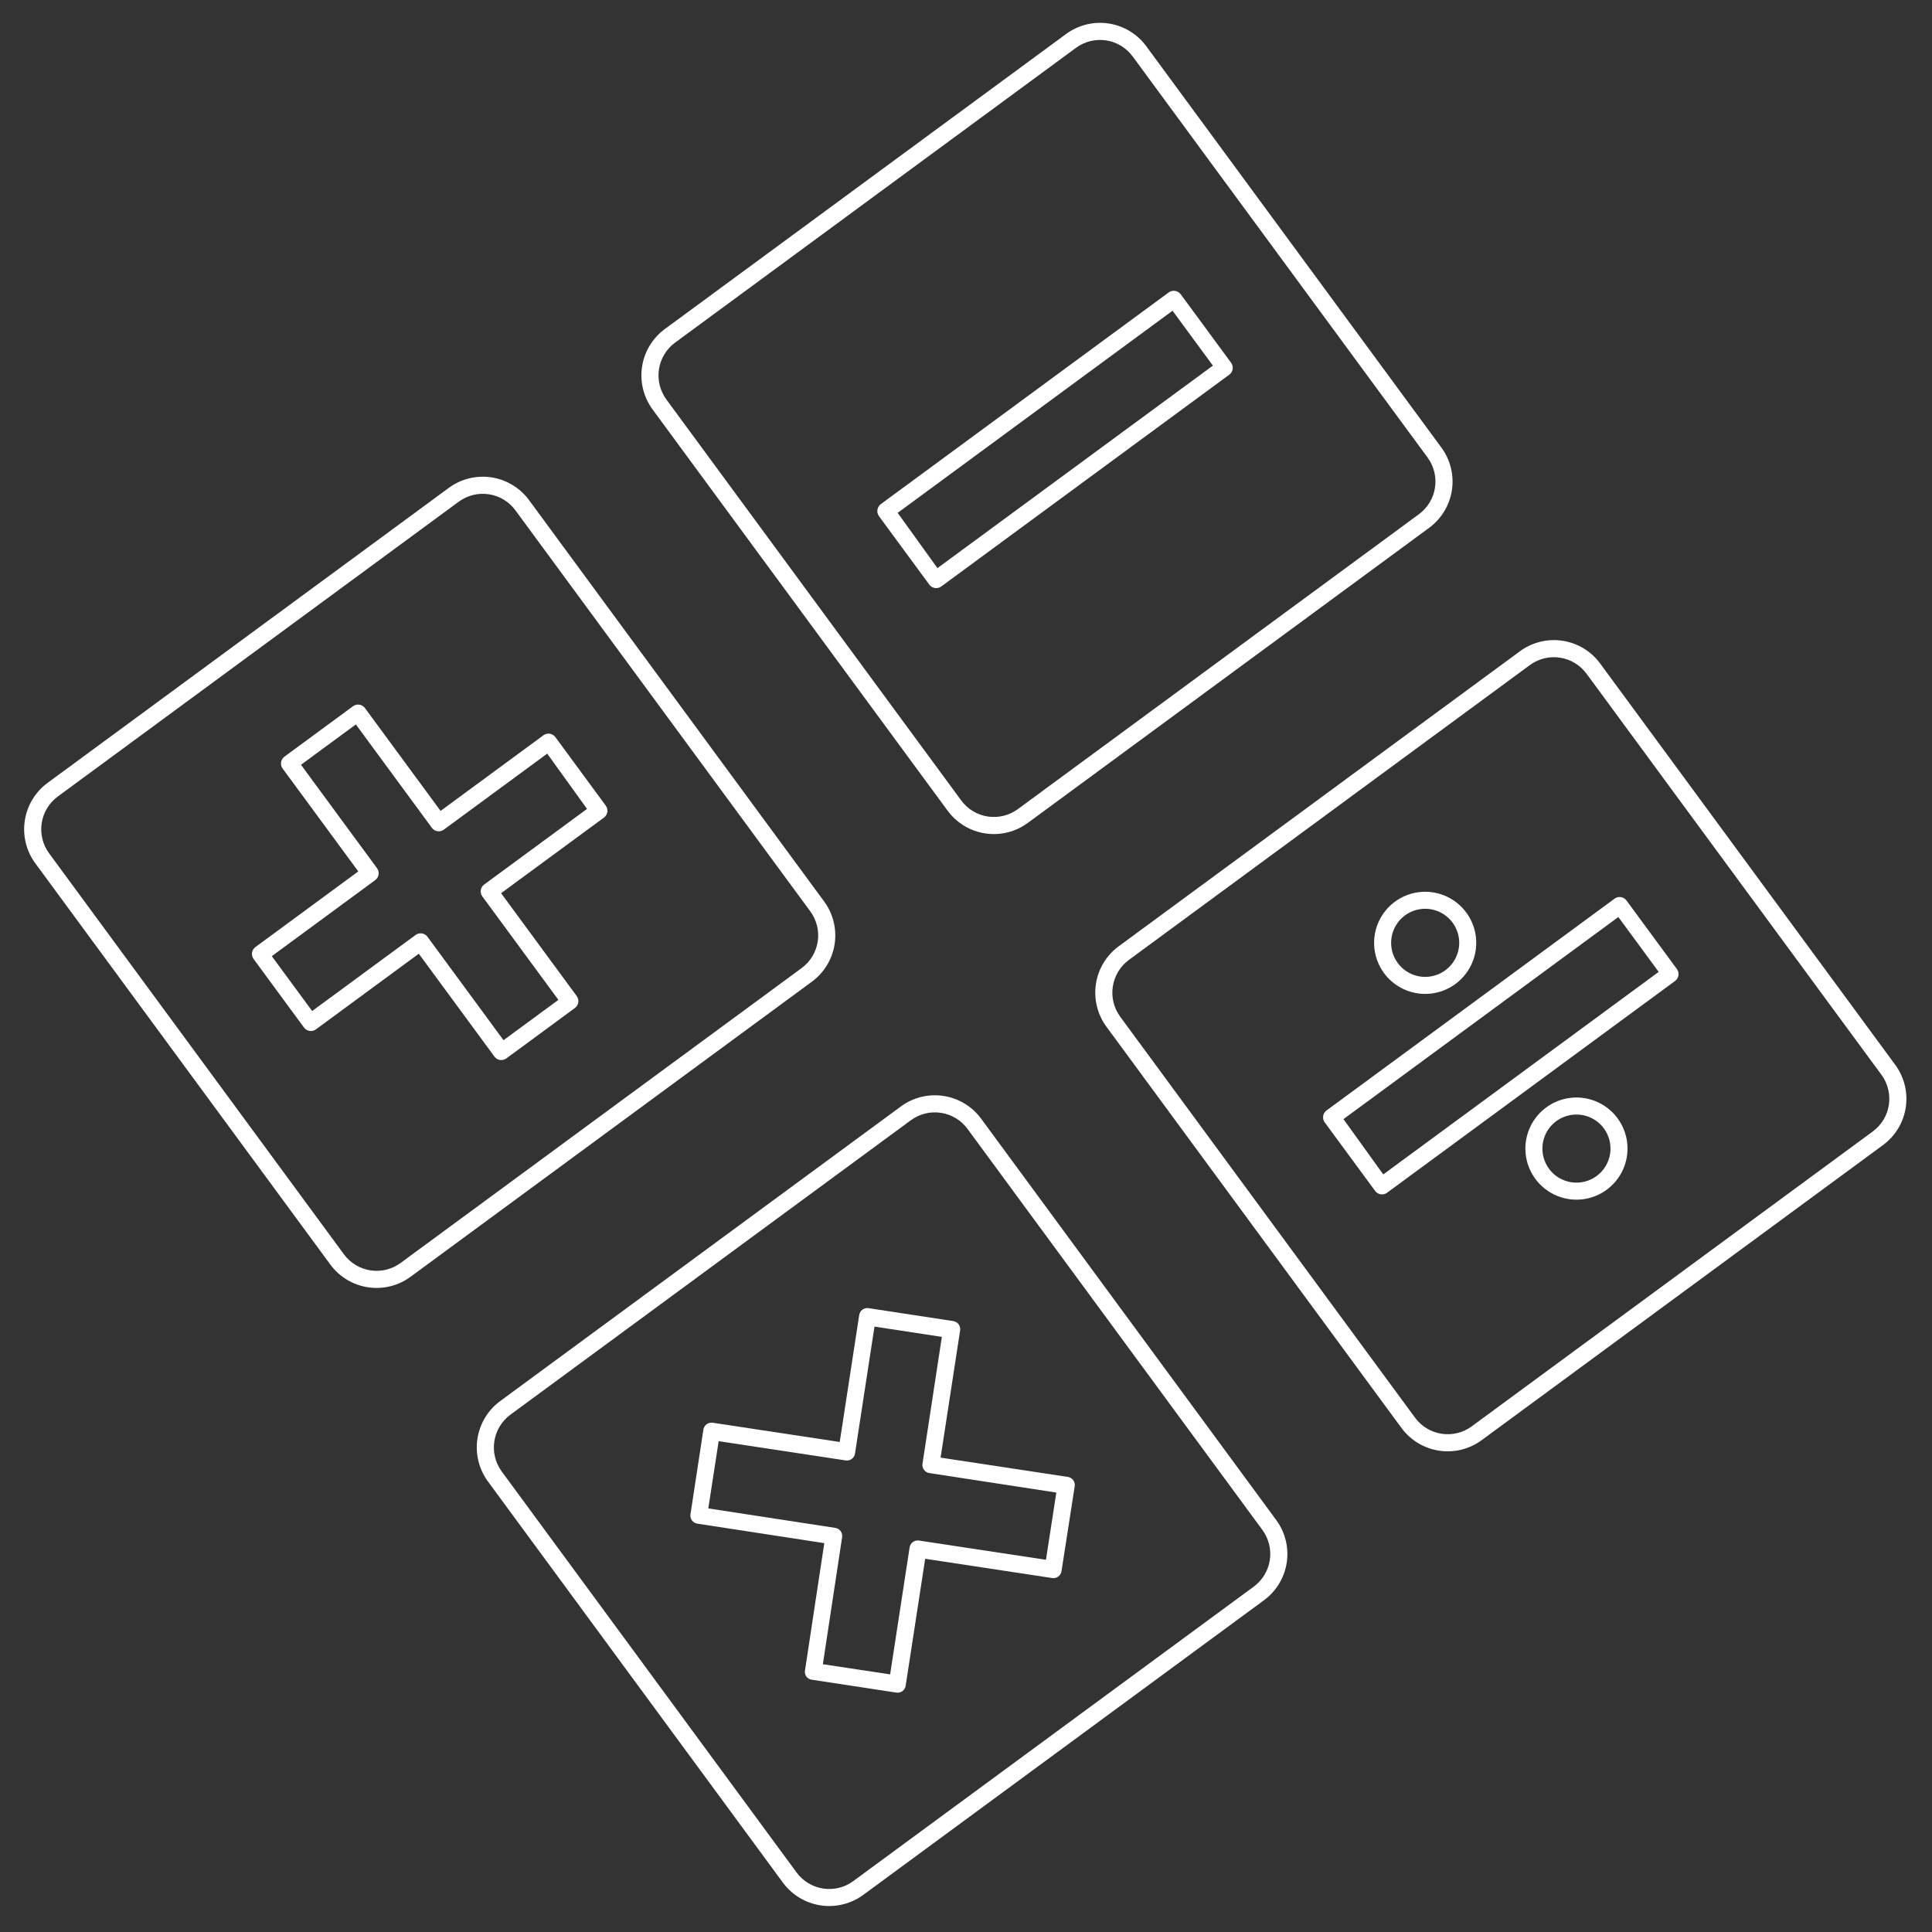 <?xml version="1.0" encoding="UTF-8"?> <svg xmlns="http://www.w3.org/2000/svg" width="152" height="152" viewBox="0 0 152 152" fill="none"><rect x="0" y="0" width="152" height="152" fill="#333333" stroke="none"/> <path d="M35.31 38.383L3.744 61.593C3.265 61.945 2.86 62.388 2.553 62.897C2.245 63.405 2.04 63.97 1.951 64.558C1.861 65.145 1.888 65.745 2.03 66.322C2.172 66.9 2.427 67.443 2.779 67.922L25.989 99.488C26.341 99.966 26.784 100.371 27.292 100.678C27.8 100.985 28.364 101.189 28.951 101.277C29.539 101.366 30.138 101.338 30.714 101.195C31.291 101.052 31.833 100.796 32.31 100.443L63.876 77.233C64.841 76.523 65.484 75.46 65.665 74.277C65.845 73.093 65.548 71.886 64.839 70.922L41.629 39.356C41.278 38.877 40.837 38.471 40.329 38.162C39.822 37.854 39.258 37.648 38.672 37.558C38.084 37.467 37.485 37.494 36.909 37.635C36.332 37.777 35.788 38.031 35.31 38.383ZM63.76 71.715C64.255 72.395 64.462 73.243 64.335 74.074C64.208 74.905 63.758 75.653 63.083 76.153L31.517 99.364C30.838 99.863 29.988 100.073 29.154 99.948C28.32 99.822 27.57 99.372 27.068 98.695L3.858 67.129C3.361 66.446 3.153 65.595 3.28 64.76C3.408 63.925 3.86 63.175 4.538 62.672L36.103 39.462C36.785 38.965 37.635 38.759 38.469 38.888C39.302 39.016 40.05 39.47 40.55 40.15L63.76 71.715Z" fill="white"></path> <path d="M61.6 148.122C62.313 149.085 63.379 149.727 64.564 149.906C65.749 150.085 66.956 149.787 67.922 149.077L99.444 125.898C100.409 125.189 101.052 124.126 101.233 122.942C101.413 121.759 101.116 120.552 100.407 119.588L77.197 88.022C76.847 87.542 76.405 87.137 75.897 86.828C75.39 86.519 74.827 86.314 74.24 86.224C73.653 86.133 73.053 86.159 72.477 86.301C71.9 86.442 71.357 86.697 70.878 87.048L39.356 110.227C38.388 110.938 37.743 112.004 37.562 113.191C37.381 114.379 37.679 115.589 38.39 116.556L61.6 148.122ZM39.469 115.763C38.972 115.08 38.764 114.229 38.892 113.394C39.019 112.56 39.471 111.809 40.149 111.306L71.672 88.127C72.353 87.631 73.204 87.424 74.037 87.553C74.87 87.682 75.618 88.136 76.118 88.815L99.328 120.381C99.823 121.061 100.03 121.908 99.903 122.74C99.776 123.571 99.326 124.318 98.651 124.819L67.128 147.998C66.449 148.497 65.6 148.707 64.766 148.582C63.932 148.456 63.182 148.006 62.679 147.329L39.469 115.763Z" fill="white"></path> <path d="M80.874 64.735L112.44 41.525C113.404 40.815 114.048 39.752 114.228 38.569C114.409 37.385 114.112 36.178 113.402 35.214L90.192 3.648C89.842 3.168 89.4 2.763 88.893 2.454C88.385 2.146 87.822 1.94 87.235 1.85C86.648 1.759 86.049 1.786 85.472 1.927C84.895 2.069 84.352 2.323 83.874 2.675L52.308 25.885C51.34 26.596 50.695 27.662 50.514 28.849C50.333 30.037 50.631 31.247 51.342 32.214L74.552 63.78C74.904 64.258 75.347 64.663 75.855 64.97C76.364 65.277 76.928 65.481 77.515 65.569C78.102 65.658 78.701 65.63 79.278 65.487C79.854 65.344 80.397 65.088 80.874 64.735ZM52.421 31.421C51.924 30.738 51.716 29.887 51.844 29.052C51.971 28.218 52.423 27.467 53.101 26.964L84.667 3.754C85.348 3.257 86.199 3.051 87.032 3.179C87.865 3.308 88.614 3.762 89.113 4.442L112.323 36.007C112.819 36.687 113.025 37.535 112.898 38.366C112.772 39.197 112.322 39.944 111.646 40.446L80.081 63.656C79.401 64.155 78.552 64.365 77.718 64.24C76.884 64.114 76.134 63.664 75.632 62.986L52.421 31.421Z" fill="white"></path> <path d="M110.259 112.343C110.611 112.821 111.054 113.226 111.562 113.533C112.071 113.84 112.635 114.043 113.222 114.132C113.809 114.221 114.408 114.193 114.985 114.05C115.561 113.906 116.104 113.651 116.581 113.297L148.147 90.087C149.111 89.378 149.755 88.315 149.935 87.131C150.116 85.948 149.819 84.741 149.109 83.776L125.899 52.211C125.549 51.731 125.107 51.325 124.6 51.017C124.092 50.708 123.529 50.503 122.942 50.413C122.355 50.322 121.756 50.348 121.179 50.49C120.602 50.632 120.059 50.885 119.581 51.237L88.015 74.447C87.047 75.159 86.402 76.225 86.221 77.412C86.04 78.599 86.338 79.81 87.049 80.777L110.259 112.343ZM88.128 79.984C87.631 79.301 87.423 78.45 87.551 77.615C87.678 76.78 88.13 76.03 88.808 75.526L120.374 52.316C121.055 51.82 121.906 51.613 122.739 51.742C123.572 51.871 124.321 52.325 124.82 53.004L148.03 84.57C148.526 85.249 148.732 86.097 148.606 86.928C148.479 87.76 148.029 88.507 147.353 89.008L115.788 112.218C115.108 112.718 114.259 112.928 113.425 112.802C112.591 112.677 111.841 112.226 111.338 111.549L88.128 79.984Z" fill="white"></path> <path d="M42.756 57.847L34.663 63.798L28.711 55.705C28.606 55.562 28.448 55.466 28.273 55.439C28.097 55.413 27.918 55.457 27.775 55.562L22.379 59.529C22.236 59.635 22.14 59.792 22.114 59.968C22.087 60.144 22.131 60.323 22.236 60.466L28.188 68.559L20.094 74.511C19.951 74.616 19.855 74.774 19.828 74.949C19.802 75.125 19.846 75.304 19.951 75.447L23.918 80.843C24.024 80.986 24.181 81.082 24.357 81.108C24.533 81.135 24.712 81.091 24.855 80.986L32.949 75.034L38.9 83.128C39.005 83.271 39.163 83.367 39.338 83.394C39.514 83.42 39.693 83.376 39.836 83.271L45.232 79.304C45.375 79.198 45.471 79.041 45.497 78.865C45.524 78.689 45.48 78.51 45.375 78.367L39.423 70.273L47.517 64.322C47.66 64.217 47.756 64.059 47.783 63.884C47.809 63.708 47.765 63.529 47.66 63.386L43.693 57.99C43.587 57.847 43.43 57.751 43.254 57.725C43.078 57.698 42.899 57.742 42.756 57.847ZM46.184 63.64L38.09 69.591C37.947 69.696 37.852 69.854 37.825 70.03C37.798 70.205 37.842 70.384 37.948 70.527L43.931 78.664L39.614 81.838L33.631 73.701C33.526 73.558 33.368 73.463 33.192 73.436C33.017 73.409 32.838 73.453 32.695 73.559L24.558 79.542L21.384 75.225L29.521 69.242C29.664 69.137 29.759 68.979 29.786 68.803C29.813 68.628 29.769 68.449 29.663 68.306L23.68 60.169L27.997 56.995L33.98 65.132C34.085 65.275 34.243 65.37 34.419 65.397C34.594 65.424 34.773 65.38 34.916 65.274L43.053 59.291L46.184 63.64Z" fill="white"></path> <path d="M63.433 131.893C63.484 131.964 63.55 132.024 63.626 132.069C63.701 132.113 63.785 132.142 63.873 132.152L70.502 133.163C70.588 133.179 70.677 133.177 70.763 133.157C70.849 133.138 70.929 133.101 71 133.049C71.071 132.997 71.13 132.931 71.174 132.855C71.219 132.779 71.247 132.695 71.257 132.608L72.788 122.637L82.761 124.149C82.848 124.165 82.937 124.163 83.022 124.143C83.108 124.124 83.189 124.087 83.259 124.035C83.33 123.982 83.389 123.916 83.434 123.841C83.478 123.765 83.506 123.681 83.517 123.593L84.55 116.948C84.566 116.862 84.564 116.773 84.544 116.687C84.525 116.602 84.487 116.521 84.436 116.45C84.383 116.379 84.317 116.32 84.242 116.276C84.166 116.231 84.082 116.203 83.994 116.193L74.002 114.678L75.535 104.689C75.551 104.602 75.549 104.514 75.53 104.428C75.51 104.342 75.473 104.262 75.421 104.191C75.369 104.12 75.303 104.061 75.227 104.016C75.151 103.972 75.067 103.944 74.98 103.933L68.351 102.922C68.264 102.906 68.175 102.908 68.09 102.928C68.004 102.947 67.924 102.984 67.853 103.036C67.782 103.088 67.723 103.154 67.678 103.23C67.634 103.306 67.606 103.39 67.595 103.478L66.065 113.448L56.091 111.936C56.005 111.92 55.916 111.922 55.831 111.942C55.745 111.962 55.664 111.999 55.593 112.051C55.523 112.103 55.463 112.169 55.419 112.245C55.375 112.32 55.346 112.405 55.336 112.492L54.325 119.121C54.309 119.207 54.31 119.296 54.33 119.382C54.35 119.468 54.387 119.548 54.439 119.619C54.491 119.69 54.557 119.749 54.633 119.793C54.709 119.838 54.793 119.866 54.88 119.876L64.851 121.407L63.339 131.38C63.317 131.468 63.314 131.559 63.331 131.647C63.347 131.735 63.382 131.819 63.433 131.893ZM66.251 120.959C66.267 120.873 66.265 120.784 66.245 120.699C66.226 120.613 66.189 120.532 66.136 120.462C66.085 120.391 66.019 120.331 65.943 120.287C65.867 120.243 65.782 120.215 65.695 120.204L55.725 118.674L56.541 113.385L66.514 114.896C66.601 114.912 66.69 114.911 66.775 114.891C66.861 114.871 66.942 114.834 67.013 114.782C67.083 114.73 67.143 114.664 67.187 114.588C67.231 114.512 67.259 114.428 67.27 114.341L68.8 104.37L74.1 105.179L72.58 115.141C72.564 115.228 72.566 115.317 72.586 115.402C72.606 115.488 72.643 115.569 72.695 115.639C72.747 115.71 72.813 115.77 72.889 115.814C72.965 115.858 73.049 115.886 73.136 115.897L83.106 117.427L82.29 122.716L72.317 121.205C72.23 121.189 72.141 121.19 72.056 121.21C71.97 121.23 71.889 121.267 71.819 121.319C71.748 121.371 71.689 121.437 71.644 121.513C71.6 121.589 71.572 121.673 71.561 121.76L70.031 131.731L64.739 130.933L66.251 120.959Z" fill="white"></path> <path d="M74.052 46.142L96.714 29.478C96.857 29.373 96.953 29.215 96.98 29.039C97.006 28.864 96.962 28.685 96.857 28.541L92.889 23.146C92.782 23.006 92.625 22.912 92.45 22.886C92.275 22.859 92.097 22.901 91.953 23.003L69.291 39.666C69.15 39.774 69.057 39.931 69.031 40.106C69.004 40.28 69.046 40.459 69.148 40.603L73.115 45.999C73.221 46.142 73.378 46.237 73.554 46.264C73.729 46.291 73.909 46.247 74.052 46.142ZM70.624 40.349L92.25 24.447L95.424 28.764L73.754 44.697L70.624 40.349Z" fill="white"></path> <path d="M109.125 93.841L131.787 77.177C131.931 77.072 132.026 76.914 132.053 76.739C132.08 76.563 132.035 76.384 131.93 76.241L127.963 70.845C127.857 70.702 127.7 70.606 127.524 70.579C127.349 70.553 127.169 70.597 127.026 70.702L104.364 87.366C104.221 87.471 104.125 87.629 104.098 87.804C104.072 87.98 104.116 88.159 104.221 88.302L108.189 93.698C108.294 93.841 108.451 93.936 108.627 93.963C108.803 93.99 108.982 93.946 109.125 93.841ZM105.697 88.048L127.323 72.146L130.497 76.463L108.828 92.397L105.697 88.048Z" fill="white"></path> <path d="M114.505 77.415C115.146 76.944 115.632 76.294 115.903 75.547C116.174 74.8 116.217 73.989 116.027 73.217C115.837 72.445 115.422 71.747 114.836 71.211C114.249 70.675 113.517 70.325 112.731 70.205C111.945 70.085 111.142 70.201 110.422 70.538C109.702 70.875 109.098 71.417 108.687 72.097C108.275 72.778 108.075 73.564 108.11 74.358C108.146 75.152 108.417 75.918 108.887 76.558C109.519 77.417 110.465 77.989 111.519 78.15C112.572 78.311 113.647 78.046 114.505 77.415ZM110.538 72.019C110.965 71.705 111.475 71.525 112.004 71.501C112.534 71.477 113.058 71.611 113.512 71.885C113.965 72.16 114.327 72.562 114.551 73.042C114.776 73.522 114.853 74.058 114.773 74.582C114.693 75.105 114.46 75.594 114.102 75.985C113.745 76.376 113.28 76.652 112.765 76.779C112.251 76.906 111.71 76.877 111.212 76.696C110.714 76.516 110.28 76.191 109.967 75.765C109.546 75.192 109.369 74.476 109.477 73.774C109.584 73.071 109.965 72.44 110.538 72.019Z" fill="white"></path> <path d="M121.647 87.127C121.006 87.598 120.52 88.249 120.249 88.996C119.978 89.743 119.935 90.554 120.125 91.325C120.315 92.097 120.73 92.795 121.316 93.331C121.903 93.868 122.636 94.218 123.421 94.338C124.207 94.457 125.011 94.342 125.73 94.005C126.45 93.668 127.054 93.125 127.465 92.445C127.877 91.765 128.077 90.978 128.042 90.184C128.006 89.39 127.736 88.625 127.265 87.984C126.633 87.126 125.687 86.553 124.633 86.392C123.58 86.232 122.505 86.496 121.647 87.127ZM125.614 92.523C125.187 92.837 124.677 93.017 124.148 93.041C123.618 93.065 123.094 92.931 122.64 92.657C122.187 92.383 121.825 91.98 121.601 91.501C121.376 91.021 121.299 90.485 121.379 89.961C121.459 89.437 121.692 88.949 122.05 88.558C122.407 88.167 122.872 87.89 123.387 87.764C123.901 87.637 124.442 87.666 124.94 87.846C125.438 88.027 125.872 88.351 126.186 88.778C126.606 89.35 126.783 90.067 126.676 90.769C126.568 91.471 126.187 92.103 125.614 92.523Z" fill="white"></path> </svg> 